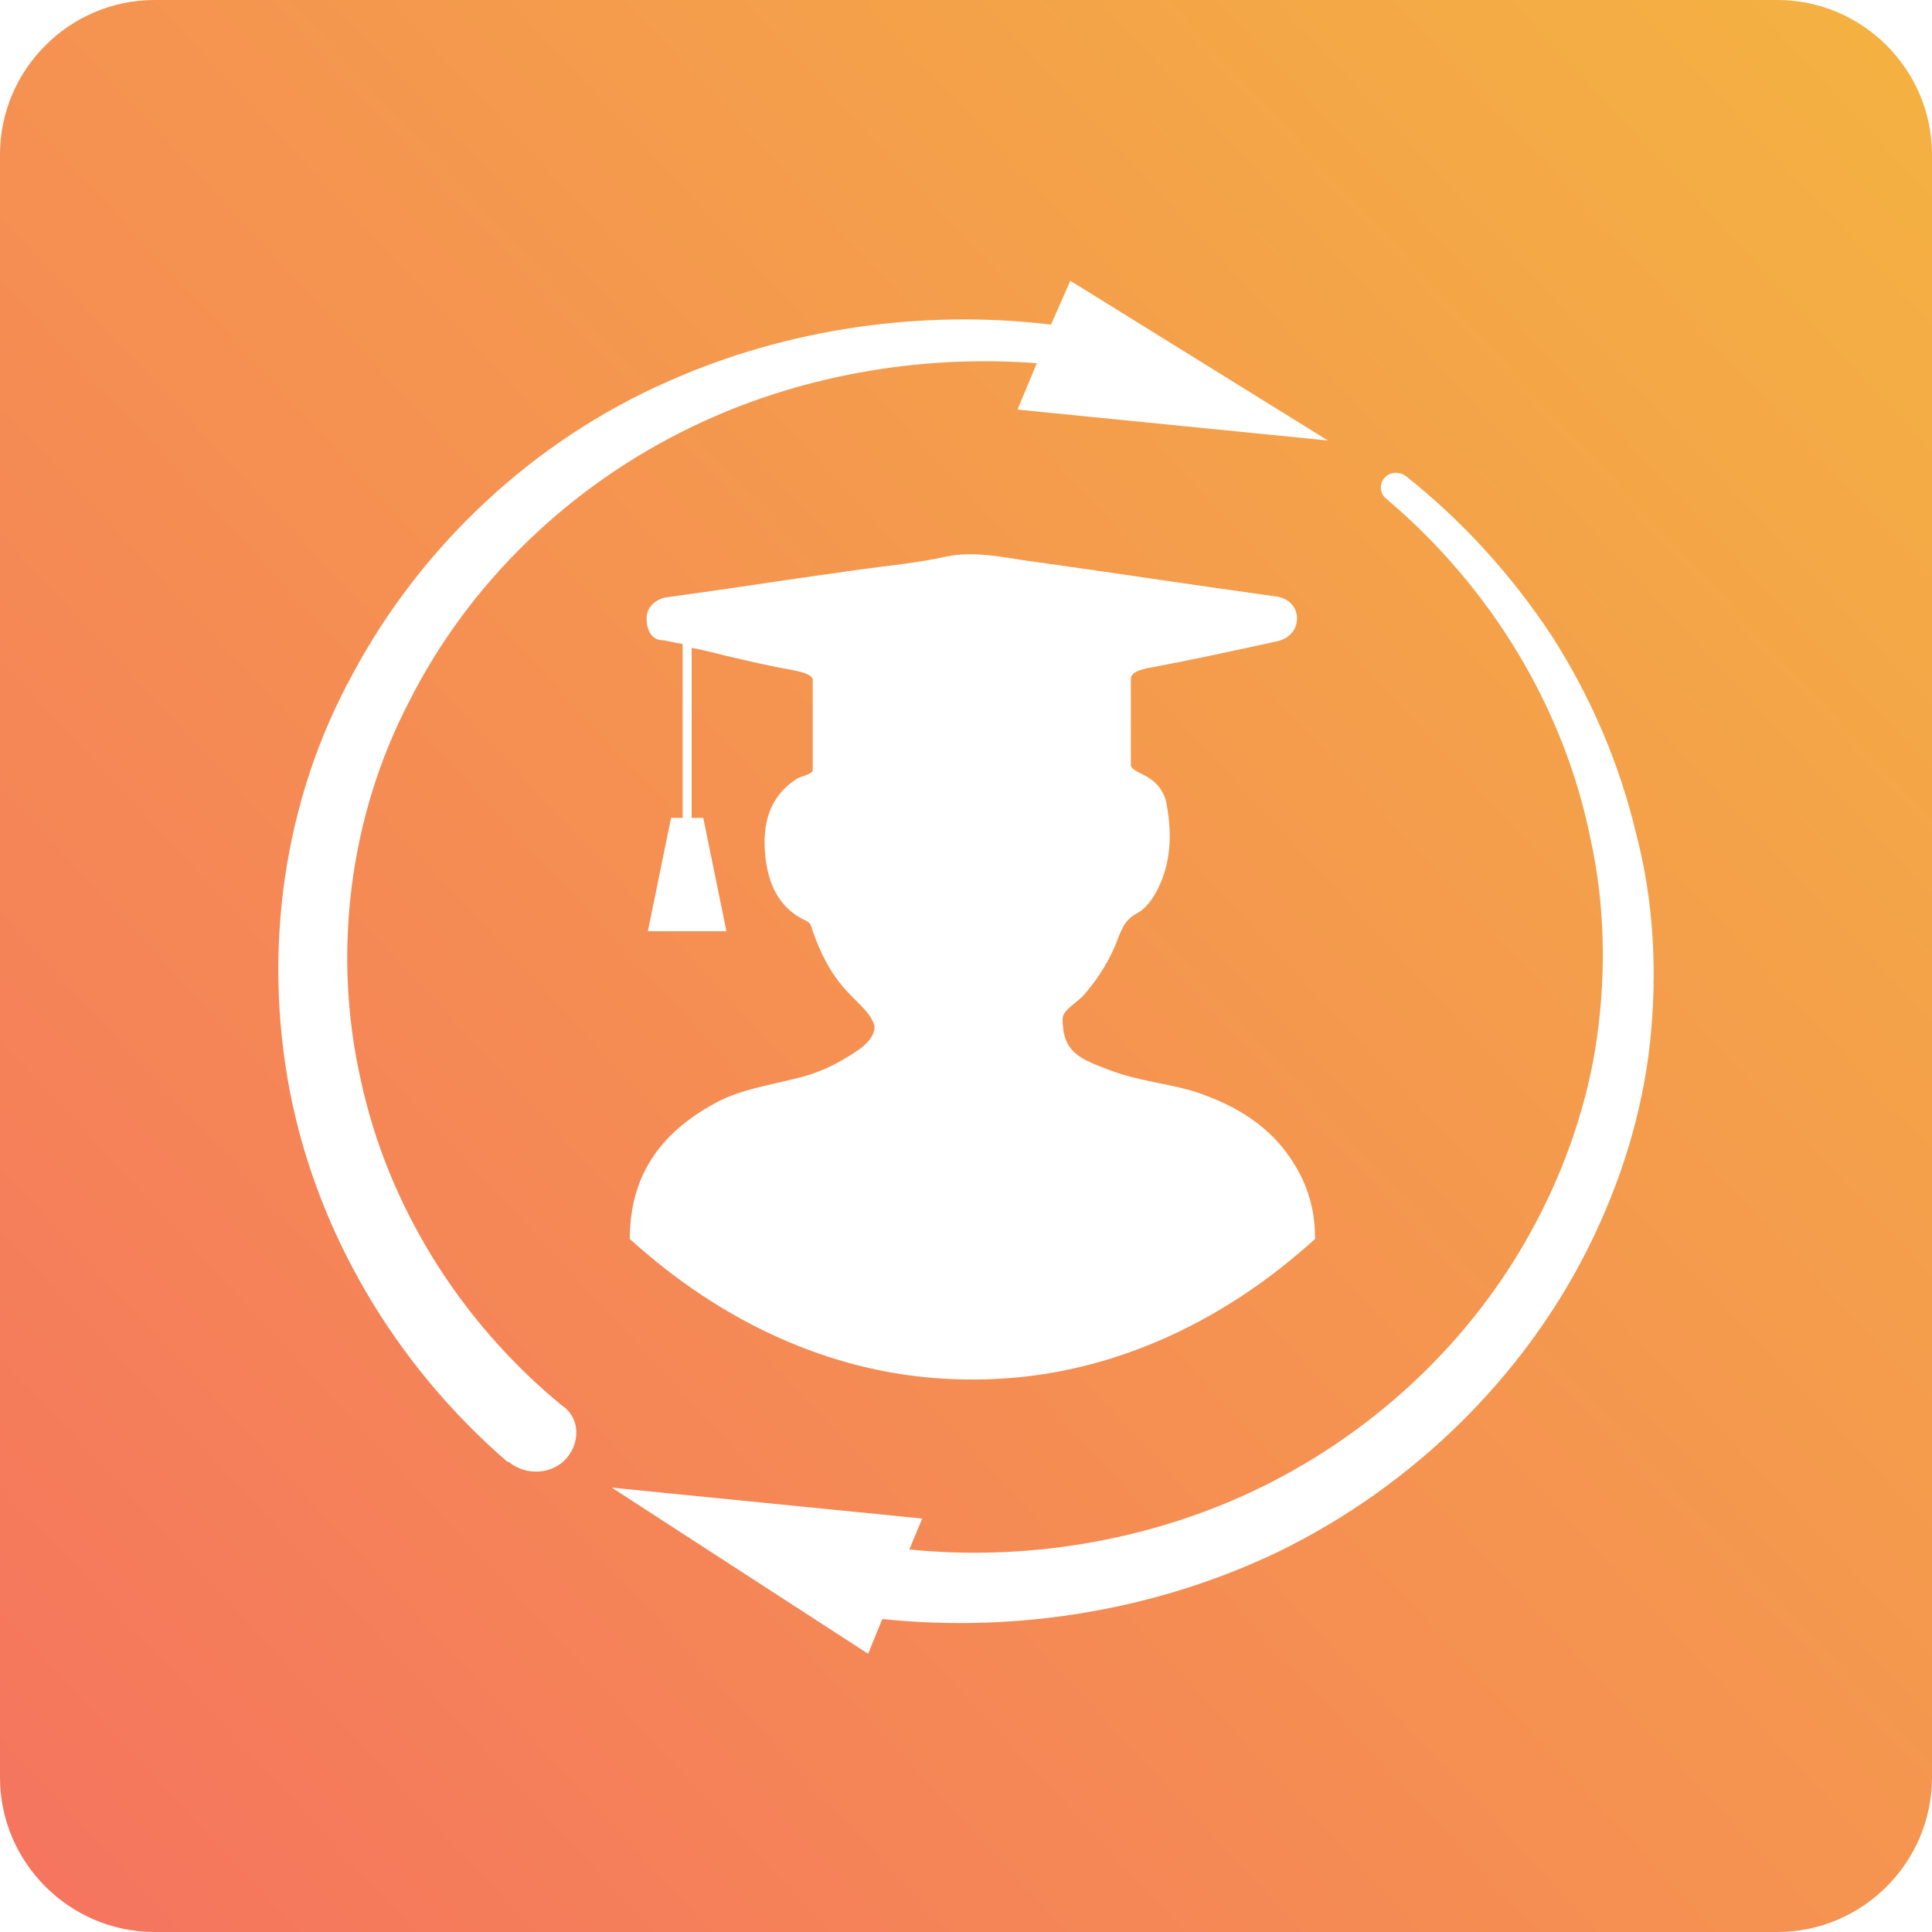<?xml version="1.0" encoding="utf-8"?>
<!-- Generator: Adobe Illustrator 26.0.1, SVG Export Plug-In . SVG Version: 6.00 Build 0)  -->
<svg version="1.1" id="Calque_1" xmlns="http://www.w3.org/2000/svg" xmlns:xlink="http://www.w3.org/1999/xlink" x="0px" y="0px"
	 viewBox="0 0 150 150" style="enable-background:new 0 0 150 150;" xml:space="preserve">
<style type="text/css">
	.st0{fill:url(#SVGID_1_);}
</style>
<linearGradient id="SVGID_1_" gradientUnits="userSpaceOnUse" x1="175.612" y1="-18.7" x2="-195.142" y2="326.583">
	<stop  offset="0" style="stop-color:#F4BC3D"/>
	<stop  offset="1" style="stop-color:#F62584"/>
</linearGradient>
<path class="st0" d="M138,0H12C5.4,0,0,5.4,0,12V138c0,6.6,5.4,12,12,12H138c6.6,0,12-5.4,12-12V12C150,5.4,144.6,0,138,0z
	 M44,113.2c-1.1,1.3-3.2,1.4-4.5,0.3c0,0,0,0-0.1,0c-8.8-7.6-14.8-17.9-16.9-28.8c-2.1-11-0.5-22.6,4.9-32.4
	c5.3-9.9,14-18.1,24.5-22.7c9.2-4.1,19.7-5.6,29.7-4.4l1.5-3.4l20,12.4l-24.1-2.4l1.5-3.6c-9.2-0.7-18.6,1-26.7,4.9
	c-9.6,4.6-17.4,12.2-22,21.3c-4.7,9-6,19.6-3.8,29.4c2.1,9.8,7.7,18.8,15.6,25.3l0,0C45,110,45.1,111.9,44,113.2z M65.7,76.9
	c-1.2-1.3-2-2.9-2.6-4.6c-0.1-0.3-0.1-0.6-0.5-0.8c-2.2-1-3-3-3.2-5.2c-0.2-2.3,0.3-4.4,2.4-5.8c0.3-0.2,1.3-0.4,1.3-0.7
	c0-2.3,0-4.7,0-7c0-0.5-1.2-0.7-1.7-0.8c-1.7-0.3-3.4-0.7-5.1-1.1c-0.4-0.1-1.5-0.4-2.6-0.6v13.2h0.9l1.8,8.8h-6.1l1.8-8.8H53V50
	c-0.7-0.1-1.3-0.3-1.7-0.3c-0.8-0.1-1.1-0.9-1.1-1.7c0-0.8,0.6-1.4,1.4-1.6c5.1-0.7,10.2-1.5,15.3-2.2c2.2-0.3,4.4-0.5,6.6-1
	c2.1-0.4,4,0,6,0.3c6.5,0.9,13,1.9,19.5,2.8c1,0.1,1.7,0.8,1.7,1.7c0,0.9-0.6,1.6-1.6,1.8c-3.2,0.7-6.4,1.4-9.6,2
	c-0.6,0.1-1.7,0.3-1.7,0.9c0,2.2,0,4.5,0,6.7c0,0.4,1,0.7,1.4,1c0.8,0.5,1.3,1.3,1.4,2.2c0.4,2.2,0.3,4.4-0.7,6.4
	c-0.4,0.8-0.9,1.5-1.6,1.9c-0.8,0.4-1.1,1-1.4,1.7c-0.6,1.7-1.5,3.2-2.7,4.6c-0.5,0.6-1.7,1.2-1.7,1.9c0,2.6,1.3,3.1,3.7,4
	c2.1,0.8,4.3,1,6.4,1.6c3.7,1.2,6.7,3.1,8.5,6.8c0.7,1.5,1,3,1,4.6c0,0,0,0.1,0,0.1c-2.4,2.1-12.2,11.1-27,10.9
	c-14.3-0.1-23.8-8.8-26.2-10.9c0-0.1,0-0.2,0-0.3c0.1-5,2.7-8.2,6.9-10.4c1.8-0.9,3.7-1.2,5.7-1.7c1.4-0.3,2.7-0.8,3.9-1.5
	c1-0.6,2.5-1.4,2.5-2.6C67.7,78.7,66.5,77.8,65.7,76.9z M128.1,81c-0.6,5.5-2.3,10.9-4.8,15.9c-5,10-13.6,18.5-24.1,23.6
	c-9.4,4.5-20.2,6.3-30.7,5.2l-1.1,2.7l-19.9-12.9l24.1,2.4l-1,2.4c8.9,0.9,18.1-0.6,26.2-4.3c9.6-4.4,17.6-11.9,22.4-21
	c2.4-4.5,4.1-9.5,4.8-14.5c0.7-5.1,0.6-10.3-0.5-15.3c-2-10.1-7.7-19.6-15.9-26.5l0,0c-0.5-0.4-0.5-1.2-0.1-1.6
	c0.4-0.5,1.2-0.5,1.7-0.1c4.4,3.5,8.2,7.7,11.3,12.4c3,4.7,5.2,9.8,6.5,15.2C128.4,69.9,128.7,75.5,128.1,81z"/>
</svg>
